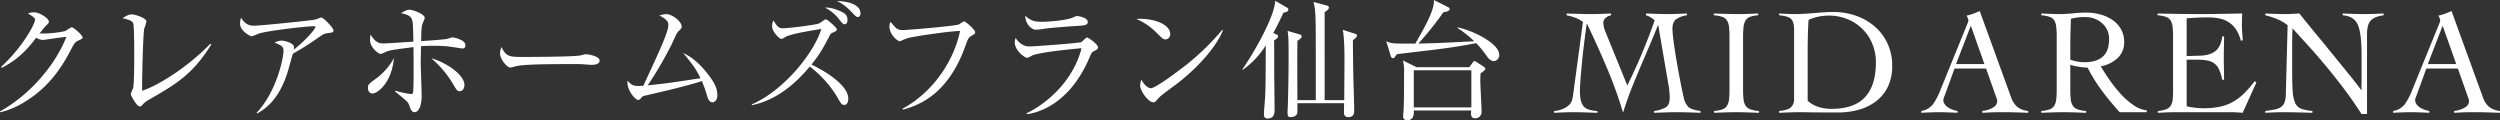 <svg xmlns="http://www.w3.org/2000/svg" width="1106.405" height="53.222" viewBox="0 0 1106.405 53.222">
  <rect x="0" y="0" width="1106.405" height="53.222" fill="#333333" stroke="none"/>
  <defs>
    <style>
      .cls-1 {
        fill: #fff;
        fill-rule: evenodd;
      }
    </style>
  </defs>
  <path id="main_name.svg" class="cls-1" d="M289.431,985.027c0-1.09-4.132-4.533-4.763-4.533-0.574,0-2.525,1.549-3.042,1.721a47.237,47.237,0,0,1-11.248,1.034c0.746-.919,2.238-2.87,2.812-3.387,1.091-1.033,1.32-1.319,1.32-1.836,0-1.492-4.189-4.132-6.485-4.132a9.361,9.361,0,0,0-2.812.459c3.042,1.836,3.157,2.3,3.157,2.87,0,1.836-5.567,12.166-14.979,20.774l0.287,0.459c5.682-2.984,9.871-6.255,15.208-13.314a6.471,6.471,0,0,0,2.927.976c0.287,0,1.435-.172,1.836-0.23,2.354-.344,6.256-0.918,8.609-1.148-5.28,13.372-16.872,26.06-29.383,33l0.115,0.4a37.139,37.139,0,0,0,11.248-4.88c8.78-5.45,14.806-12.62,20.315-23.355,1.263-2.467,1.779-2.983,3.1-3.558C289.259,985.6,289.431,985.429,289.431,985.027Zm56.942,3.1-0.4-.345c-9.813,10.215-23.013,18.478-30.186,20.828-0.115-5.28.4-24.788,0.918-27.485a28.732,28.732,0,0,0,.976-3.156c0-1.492-4.821-3.156-6.543-3.156-1.262,0-2.41.63-4.017,1.664,3.271,0.8,4.3,1.262,4.706,2.3,0.459,1.263.459,11.937,0.459,14.118,0,2.927,0,12.85-.516,14.63a19.88,19.88,0,0,0-1.033,2.53c0,0.51,2.582,5.51,4.017,5.51a1.243,1.243,0,0,0,.975-0.52,10.073,10.073,0,0,1,2.64-2.24C330.476,1005.86,338.109,1001.5,346.373,988.127Zm54.073-6.313c0-.976-4.419-5.625-5.338-5.625-0.4,0-2.352.861-2.812,0.919-2.582.517-24.332,2.7-26.857,2.7-1.32,0-3.788,0-5.911-3.558a8.892,8.892,0,0,0-.4,2.755c0,3.156,4.534,5.509,5.107,5.509a26.41,26.41,0,0,0,3.1-1.2c4.017-1.32,21.348-3.271,24.332-3.271,0.746,0,.8.172,0.8,0.344,0,0.746-3.844,5.509-9.583,10.043a7.1,7.1,0,0,0,.115-1.148c0-1.549-3.559-2.869-5.682-2.869a6.905,6.905,0,0,0-2.927.918c2.985,1.09,3.96,1.779,3.96,3.443,0,3.329-3.042,18.194-11.879,27.544l0.172,0.35c2.869-1.61,9.813-5.51,13.83-19.343,0.287-.975,1.665-6.025,2.009-7.116a115.658,115.658,0,0,0,11.076-7c2.123-1.435,2.64-1.837,4.132-2.066C400.216,982.789,400.446,982.789,400.446,981.814Zm57.969,24.276c0-4.82-8.665-10.216-14.691-11.88a45.027,45.027,0,0,1,9.756,11.59c1.607,2.7,1.779,2.99,2.869,2.99C457.784,1008.79,458.415,1007.24,458.415,1006.09Zm0.4-17.562c0-1.377-1.091-2.008-2.066-2.467a12.44,12.44,0,0,0-3.5-1.091,20.6,20.6,0,0,0-2.353.631c-1.435.345-7.173,0.746-11.65,1.033,0.115-4.877.115-6.484,0.747-7.977,0.172-.4.86-2.066,0.86-2.238,0-1.893-5.509-3.673-6.771-3.673-0.976,0-1.894.4-3.731,1.55,1.837,0.344,4.19.918,4.821,2.7,0.459,1.377.516,2.181,0.631,9.871-1.435.115-12.109,0.8-13.257,0.8-2.066,0-3.615-.575-5.624-3.9a11.464,11.464,0,0,0-.287,2.353c0,3.443,3.845,6.2,4.706,6.2a8.686,8.686,0,0,0,1.779-.689c2.124-1.033,3.559-1.147,12.741-2.353,0.057,5.28.172,14.746-.115,19.626-0.058.69-.172,1.15-0.861,1.15a36.237,36.237,0,0,1-7.059-1.49l-0.114.4c1.491,1.15,3.156,2.52,4.82,3.96a5.237,5.237,0,0,1,1.55,2.35c0.516,1.55.975,2.81,2.295,2.81,1.55,0,3.1-2.29,3.1-7.28,0-2.13-.4-12.344-0.4-14.7,0-.976.115-6.256,0.115-7.231,1.09-.058,2.64-0.173,5.28-0.173,0.918,0,2.812,0,5.566.173,1.263,0.057,7.231,1.032,7.633,1.032A1.187,1.187,0,0,0,458.817,988.528ZM427.2,994.152a27.2,27.2,0,0,1-8.379,9.408c-2.812,2.07-3.1,2.3-3.1,3.85,0,0.29.058,2.41,2.066,2.41C419.965,1009.82,426.278,1005,427.2,994.152Zm91.043,1.148c0-2.238-5.739-2.869-6.083-2.869s-2.009.459-2.353,0.516c-2.64.631-21.291,0.689-25.251,0.689-5.968,0-7.747,0-9.7-4.362a6.633,6.633,0,0,0-.688,2.755c0,2.639,3.1,6.313,4.591,6.313,0.172,0,2.008-.46,2.18-0.517,2.583-.689,7.748-1.033,25.251-1.033a57.284,57.284,0,0,1,6.485.23c0.115,0,1.492.114,2.009,0.114C515.369,997.136,518.239,997.079,518.239,995.3Zm52.115,15.32c0-3.04-1.32-5.56-3.615-8.61-3.271-4.357-7-8.087-11.535-10.1,3.788,4.419,5.8,7.231,7.69,11.136-14.118,2.18-15.438,2.35-23.357,3.15a170.6,170.6,0,0,0,10.272-17.5c1.148-2.3,2.468-5.681,3.329-6.427,1.2-1.091,1.435-1.435,1.435-2.123,0-2.066-4.132-5.452-6.772-5.452a13.342,13.342,0,0,0-3.1.573c2.353,1.32,3.96,2.3,3.96,4.19,0,3.1-3.673,11.019-11.076,26.919-0.4.05-1.607,0.11-1.951,0.11-2.7,0-3.272-.46-5.051-2.35-0.459,4.36,3.616,8.55,4.706,8.55a1.717,1.717,0,0,0,1.263-.86,2.763,2.763,0,0,1,1.894-1.09c7.058-1.61,19.569-4.54,25.021-6.43a49.2,49.2,0,0,1,2.3,6.43c0.459,1.49.976,2.98,2.468,2.98C569.207,1013.72,570.354,1012.63,570.354,1010.62Zm63.33-36.267c0-4.878-8.493-5.509-10.33-5.452a20.489,20.489,0,0,1,5.739,4.19c2.468,2.582,2.755,2.869,3.443,2.869C632.824,975.96,633.684,975.788,633.684,974.353Zm-5.739,2.927c0-2.353-1.549-3.156-2.926-3.788-3.9-1.722-5.624-1.722-7.059-1.664a17.18,17.18,0,0,1,5.853,4.649c1.894,2.41,2.181,2.7,2.87,2.7C626.912,979.174,627.945,979.116,627.945,977.28Zm0.345,34.83c0-6.25-11.248-12.735-16.3-15.088,3.787-4.764,4.763-6.6,8.091-12.856a2.058,2.058,0,0,1,1.033-1.147c1.894-.861,2.124-0.976,2.124-1.55,0-.8-4.19-4.476-4.936-4.476-0.459,0-2.41,1.607-2.869,1.779-1.722.746-13.716,2.181-16.126,2.181-1.493,0-2.353-.4-4.132-3.5a5.471,5.471,0,0,0-.574,2.755c0,2.3,3.213,5.452,4.017,5.452a3.382,3.382,0,0,0,1.722-.8c2.41-1.492,12.568-3.041,16.011-3.615-2.927,9.928-15.9,26.86-30.76,33.4v0.34c10.387-2.06,18.881-8.95,25.652-17.1a48.6,48.6,0,0,1,11.65,12.678c2.238,3.91,2.468,4.31,3.731,4.31C627.372,1014.87,628.29,1014.01,628.29,1012.11Zm56.133-29.436c0-1.09-4.247-4.82-4.936-4.82a19.361,19.361,0,0,0-2.181,1.377c-1.721.746-23.127,2.526-24.734,2.526-2.525,0-2.984-.575-5.567-3.616a4.1,4.1,0,0,0-.516,1.836c0,3.788,3.558,6.715,4.649,6.715,0.114,0,2.7-1.148,3.213-1.32,2.985-.861,19.512-3.271,23.415-3.214-3.5,16.413-14.979,28.922-25.423,34.322l0.114,0.46a34.892,34.892,0,0,0,10.675-4.6c8.55-5.51,13.888-14.63,17.216-24.213,0.689-2.009,1.148-3.042,2.181-3.673C684.365,983.363,684.423,983.363,684.423,982.674Zm49.854-4.533c0-1.779-3.673-2.583-4.705-2.583a4.119,4.119,0,0,0-1.837.631c-2.41,1.091-9.813,1.895-13.658,1.895-3.157,0-4.936-.345-7.461-2.7,0,3.616,2.755,6.2,4.591,6.2a25.808,25.808,0,0,0,4.017-.459c1.32-.229,10.617-1.033,15.036-1.263C733.531,979.69,734.277,979.289,734.277,978.141Zm4.534,11.248c0-1.32-4.247-4.362-4.878-4.362-0.459,0-2.066,1.837-2.582,2.066-0.861.4-20.258,1.894-23.013,1.894-3.042,0-4.993-2.238-5.969-3.73a5.254,5.254,0,0,0-.4,1.951c0,3.443,4.189,6.83,5.624,6.83a11.582,11.582,0,0,0,2.066-1.033c3.673-1.607,20.2-3.1,21.865-3.214-4.706,18.189-20.775,27.259-24.333,28.749l0.115,0.4c3.156-.28,18.594-3.15,27.891-25.419,0.746-1.722.86-1.951,1.951-2.525C738.065,990.537,738.811,990.135,738.811,989.389Zm31.961-5.8c0-4.764-8.149-7.231-15.036-6.772a28.231,28.231,0,0,1,9.412,6.542c1.836,1.837,2.525,2.525,3.5,2.525A2.235,2.235,0,0,0,770.772,983.593Zm23.3-1.779-0.287-.172a109.507,109.507,0,0,1-18.306,17.331c-2.468,1.9-11.363,8.5-13.257,8.5-1.205,0-2.87-1.21-4.189-3.79a7.1,7.1,0,0,0-.574,2.52c0,2.7,3.787,7.52,5.8,7.52a1.553,1.553,0,0,0,.976-0.34c0.286-.29,1.549-1.72,1.836-2.01,0.975-.98,6.37-4.88,7.575-5.8C786.267,995.874,792.694,986,794.071,981.814Zm59.381,2.41a1.1,1.1,0,0,0-.975-0.861l-5.337-1.721c0.746,4.017.746,10.674,0.746,15.035,0,1.2-.115,13.773-0.115,16.073h-8.665V973.78c0.975-.517,1.893-1.321,1.893-2.01a0.976,0.976,0,0,0-.8-0.86L834.17,969.3c0.861,2.984.918,6.37,0.976,10.789,0.057,2.009.057,28.748,0.057,32.658h-8.149c0-2.93-.058-14.236-0.058-16.3,0-6.485.058-7.92,0.058-9.928a12.308,12.308,0,0,0,1.377-1.034,1.359,1.359,0,0,0,.517-0.975,0.849,0.849,0,0,0-.746-0.8l-5.51-1.607c0.459,2.18.459,5.165,0.459,10.157,0,4.362,0,11.022-.286,21.352,0,0.69-.173,4.01-0.173,4.76,0,1.26.173,1.89,1.378,1.89,2.066,0,2.984-1.2,2.984-2.12v-4.02h20.66c0,0.63-.058,3.73-0.058,4.42a1.8,1.8,0,0,0,2.009,1.72c2.525,0,2.525-1.95,2.525-3.09,0-2.24-.345-13.09-0.4-15.56-0.057-3.154-.172-11.991-0.172-15.435C852.247,985.773,853.452,984.8,853.452,984.224Zm-30.415-11.535a0.941,0.941,0,0,0-.574-0.861l-5.222-3.041c-0.288,7.058-9.527,23.242-14.577,30.358l0.229,0.172a37.366,37.366,0,0,0,10.158-10.789c-0.057,15.952-.057,17.732-0.287,22.9-0.115,2.12-.516,5.51-0.516,7.69a1.509,1.509,0,0,0,1.607,1.77c3.1,0,3.1-2.69,3.1-3.84,0-2.53-.172-14.98-0.172-17.848,0-10.444,0-11.592-.057-12.855,1.435-.918,1.779-1.377,1.779-1.893a0.833,0.833,0,0,0-.631-0.746l-1.492-.632c2.123-3.96,3.443-6.772,4.476-9.01C822.291,973.78,823.037,973.492,823.037,972.689Zm93.344,20.028c0-5.049-11.592-10.789-18.479-12.166v0.287a46.552,46.552,0,0,1,7.4,5.854c-14.175.746-16.7,0.86-24.734,1.033A143.83,143.83,0,0,0,891.7,973.837c0.8-.115,2.7-0.345,2.7-1.378a0.9,0.9,0,0,0-.459-0.746l-6.485-3.27c0.345,4.074-3.385,10.9-8.206,19.282-3.157,0-7.862.057-9.469-.115a8.271,8.271,0,0,1-3.444-.976l2.067,6.658a1.163,1.163,0,0,0,.918.918c0.516,0,.8-0.4,1.721-1.779,2.468-.345,14.462-1.722,17.159-2.066,7.748-.976,11.708-1.665,17.963-2.813a41.62,41.62,0,0,1,4.591,5.567c0.689,0.976,1.722,2.353,3.271,2.353A2.6,2.6,0,0,0,916.381,992.717Zm-6.141,6.2a1.363,1.363,0,0,0-.573-0.86l-3.444-2.238a1.623,1.623,0,0,0-.8-0.345,1.071,1.071,0,0,0-.689.517l-1.607,2.181H879.767l-6.026-2.985a17.752,17.752,0,0,1,.517,5.335c0,6.66,0,11.65-.172,15.84,0,0.52-.229,2.93-0.229,3.5a1.591,1.591,0,0,0,1.779,1.78c3.1,0,2.984-2.98,2.926-4.3h25.423c-0.172,1.6-.287,3.44,1.665,3.44a2.782,2.782,0,0,0,2.926-2.98c0-1.78-.574-11.54-0.574-13.72,0-1.43.058-2.35,0.115-3.16C908.978,1000.29,910.24,999.432,910.24,998.915Zm-6.2,17.045H878.562V999.546h25.481v16.414Zm77.3-41.555q6.412,0.265,9.619.267,2.871,0,8.483-.267v0.8a10.848,10.848,0,0,0-4.81,1.771q-1.6,1.236-1.6,4.175a48.513,48.513,0,0,0,.468,5.31q0.466,3.707,1.269,8.383t1.637,9.016c0.556,2.9,1.079,5.41,1.569,7.55a8.42,8.42,0,0,0,2.034,4.31c0.92,0.87,2.73,1.48,5.45,1.83v0.81q-7.08-.27-10.623-0.27-3.406,0-9.752.27h-0.2v-0.81a13.7,13.7,0,0,0,5.243-1.63c1.135-.74,1.7-2.13,1.7-4.18a31.175,31.175,0,0,0-.467-5.21l-4.609-26.916h-0.134q-1.8,4.543-5.611,13.427-3.542,8.215-5.778,13.789t-3.974,11.26h-0.134a189.839,189.839,0,0,0-6.713-18.7q-3.907-9.351-9.184-20.44h-0.134q-0.468,3.34-1.068,8.016t-1,8.851q-0.4,4.174-.668,7.717c-0.179,2.36-.267,4.12-0.267,5.27q0,4.68,1.569,6.62t6.179,2.13v0.81h-0.2q-7.014-.27-10.755-0.27-2.739,0-8.216.27v-0.81a11.252,11.252,0,0,0,5.377-1.7,5.636,5.636,0,0,0,2.772-3.91q0.4-2.205.936-6.61c0.133-1.02.289-2.16,0.467-3.41l3.206-23.775a12.2,12.2,0,0,0-3.239-1.8,23.489,23.489,0,0,0-3.975-1.136v-0.8q7.615,0.265,11.423.267,2.738,0,8.215-.267v0.8a5.57,5.57,0,0,0-2.438,1.169,2.963,2.963,0,0,0-.968,2.372,12.12,12.12,0,0,0,1.135,4.208l0.067,0.2,9.418,23.116a252.768,252.768,0,0,0,12.091-28.793,8.939,8.939,0,0,0-3.808-2.272v-0.8Zm30.126,43.145a12.806,12.806,0,0,0,3.77-.76,4.064,4.064,0,0,0,2.01-1.64,7.025,7.025,0,0,0,.83-2.77,42.776,42.776,0,0,0,.2-4.84V985.225a42.634,42.634,0,0,0-.2-4.876,6.771,6.771,0,0,0-.87-2.772,3.952,3.952,0,0,0-2.03-1.637,14.291,14.291,0,0,0-3.84-.735v-0.8q7.2,0.265,10.88.267c2.01,0,4.92-.09,8.75-0.267v0.8a13.046,13.046,0,0,0-3.7.735,3.814,3.814,0,0,0-1.94,1.637,7.49,7.49,0,0,0-.84,2.806,45.249,45.249,0,0,0-.2,4.842v22.315a45.3,45.3,0,0,0,.2,4.84,6.853,6.853,0,0,0,.87,2.77,4.271,4.271,0,0,0,2.07,1.64,13.514,13.514,0,0,0,3.88.76v0.81h-0.2q-6.48-.27-9.96-0.27-3.27,0-9.68.27v-0.81Zm28.79,0c2.63-.22,4.38-0.79,5.28-1.7a4.639,4.639,0,0,0,1.33-3.37V981.618q0-3.272-1.17-4.642t-5.44-1.771v-0.8h0.2q4.545,0.265,6.74.267,3.21,0,8.89-.468,5.205-.466,8.01-0.468a30.422,30.422,0,0,1,10.16,1.67,25.556,25.556,0,0,1,8.35,4.809,22.348,22.348,0,0,1,5.64,7.549,23.1,23.1,0,0,1,2.04,9.819,20.85,20.85,0,0,1-1.94,9.287,17.556,17.556,0,0,1-5.28,6.44,22.737,22.737,0,0,1-7.64,3.71,33.928,33.928,0,0,1-9.12,1.2q-6.15,0-12.36-.06c-2.09-.05-3.67-0.07-4.74-0.07-2.01,0-4.92.09-8.75,0.27h-0.2v-0.81Zm12.62-4.54a12.3,12.3,0,0,0,4.75,2.74,18.822,18.822,0,0,0,5.74.87q10.08,0,14.89-5.18t4.81-15.394a21.393,21.393,0,0,0-1.53-8.115,19.826,19.826,0,0,0-4.38-6.614,20.074,20.074,0,0,0-6.68-4.408,21.759,21.759,0,0,0-8.31-1.57,22.309,22.309,0,0,0-8.89,1.871q-0.39,5.544-.4,13.96v21.84Zm64.99-14.225-4.4,12.085-0.14.34a4.168,4.168,0,0,0-.4,1.47,3.155,3.155,0,0,0,.67,2,5.8,5.8,0,0,0,1.67,1.47,10.087,10.087,0,0,0,2.07.94,13.229,13.229,0,0,0,1.87.46v0.81c-3.56-.18-6.26-0.27-8.08-0.27q-2.34,0-6.81.2l-1.14.07v-0.81a8.12,8.12,0,0,0,5.08-2.87,28.887,28.887,0,0,0,3.27-6.14l0.4-1,11.56-28.393a0.291,0.291,0,0,0,.06-0.2,4.152,4.152,0,0,0,.47-1.4,3.244,3.244,0,0,0-.23-0.968,9.706,9.706,0,0,0-.57-1.236,23.731,23.731,0,0,0,4.54-1.469c0.49-.222.91-0.4,1.27-0.535l13.89,38.2a9.65,9.65,0,0,0,2.71,4.18,9.086,9.086,0,0,0,4.84,1.83v0.81h-0.2q-6.75-.27-10.42-0.27c-1.83,0-3.24.01-4.24,0.03s-2.28.08-3.84,0.17l-1.6.07v-0.81a12.019,12.019,0,0,0,4.77-1.53,3.328,3.328,0,0,0,1.84-2.87,4.748,4.748,0,0,0-.4-1.54c-0.09-.22-0.16-0.4-0.2-0.53l-4.34-12.3h-13.97Zm7.22-18.97-6.55,16.966h12.56Zm77.88,38.275h-12.02q-4.47-4.95-8.05-9.79a67.153,67.153,0,0,1-6.11-9.916,26.305,26.305,0,0,1-3.84-.4,23.485,23.485,0,0,1-3.84-.868v10.425a42.776,42.776,0,0,0,.2,4.84,6.559,6.559,0,0,0,.87,2.77,4.18,4.18,0,0,0,2.07,1.64,13.363,13.363,0,0,0,3.87.76v0.81h-0.2q-6.48-.27-9.95-0.27c-2.19,0-5.41.09-9.69,0.27v-0.81a12.883,12.883,0,0,0,3.78-.76,4.038,4.038,0,0,0,2-1.64,7.025,7.025,0,0,0,.83-2.77,42.325,42.325,0,0,0,.21-4.84V985.225a43.1,43.1,0,0,0-.21-4.91,7.025,7.025,0,0,0-.83-2.772,3.86,3.86,0,0,0-2-1.6,14.028,14.028,0,0,0-3.78-.735v-0.8h0.2c3.65,0.177,6.44.267,8.35,0.267,0.76,0,2.36-.09,4.81-0.267q1.74-.2,3.51-0.3c1.18-.067,2.19-0.1,3.04-0.1a23.707,23.707,0,0,1,6.01.768,18.072,18.072,0,0,1,5.38,2.372,12.347,12.347,0,0,1,3.9,4.108,11.2,11.2,0,0,1,1.47,5.778,9.358,9.358,0,0,1-2.87,7.08,14.809,14.809,0,0,1-7.48,3.674q1.74,2.94,3.87,6.007a62.756,62.756,0,0,0,4.81,6.05,32.409,32.409,0,0,0,5.68,5.04,13.151,13.151,0,0,0,6.01,2.41v0.8Zm-33.86-23.246a18.916,18.916,0,0,0,6.21,1.136q5.34,0,8.15-2.472t2.8-7.748a8.966,8.966,0,0,0-3.07-7.014,10.754,10.754,0,0,0-7.41-2.738,23.158,23.158,0,0,0-6.42.734c-0.09,2.85-.15,5.2-0.2,7.047s-0.06,4.019-.06,6.513v4.542Zm51.5,20.636a28.735,28.735,0,0,0,3.54.61,34.852,34.852,0,0,0,11.08-.41,20.519,20.519,0,0,0,5.75-2.1,22.979,22.979,0,0,0,4.94-3.71,48.233,48.233,0,0,0,4.81-5.54l0.74,0.6-6.08,13.43q-3.075-.27-4.68-0.27H1215.6q-2.61,0-7.55.27h-0.2v-0.81a12.438,12.438,0,0,0,3.74-.76,4.22,4.22,0,0,0,2-1.64,6.291,6.291,0,0,0,.84-2.77c0.11-1.14.16-2.75,0.16-4.84V985.225a42.634,42.634,0,0,0-.2-4.876,7.261,7.261,0,0,0-.83-2.772,3.787,3.787,0,0,0-2.01-1.637,14.127,14.127,0,0,0-3.84-.735v-0.8l2.48,0.066q3.6,0.067,7.58.133t8.58,0.068q6.4,0,18.64-.267h0.2c-0.09,1.38-.14,3.228-0.14,5.543,0,0.758.07,1.96,0.2,3.607,0.09,1.247.16,2.138,0.2,2.672l-0.86.267a15.946,15.946,0,0,0-2.24-5.177,11.16,11.16,0,0,0-3.31-3.172,12.46,12.46,0,0,0-4.11-1.57,26.209,26.209,0,0,0-4.97-.434c-3.08,0-6.19.134-9.35,0.4v16.7c0.57,0,1.44-.022,2.6-0.067,1.11-.044,1.96-0.067,2.54-0.067,3.2,0,5.68-.645,7.41-1.937s2.81-3.5,3.21-6.613h0.8c0,1.069-.02,2.672-0.07,4.81s-0.06,3.718-.06,4.742q0,1.6.06,4.81c0.05,2.141.07,3.741,0.07,4.811h-0.8a21.184,21.184,0,0,0-1.44-4.578,6.645,6.645,0,0,0-2.17-2.705,7.969,7.969,0,0,0-3.2-1.269,27.425,27.425,0,0,0-4.68-.334h-4.27v20.636Zm34.8-41.075,1.2,0.066c1.29,0.045,2.61.089,3.97,0.133s2.75,0.068,4.18.068c1.2,0,3.05-.09,5.54-0.267h0.2q1.14,1.469,3.58,4.474t6.71,8.15q3.21,3.942,5.44,6.679t4.71,5.779q2.475,3.035,4.18,5.213,1.7,2.16,2.7,3.57h0.14c0-.44.02-1.78,0.06-4.01V992.573q0-9.217-1.63-13.092c-1.1-2.583-3.33-4.008-6.72-4.276v-0.8q6.285,0.265,9.42.267,2.94,0,8.68-.267v0.8c-2.8.4-4.73,1.2-5.77,2.406s-1.57,3.162-1.57,5.877v35.4h-2.47q-3.42-5.415-7.45-10.79-4.05-5.37-8.05-10.183t-7.42-8.584q-3.4-3.772-7.61-8.383-0.135,4.543-.13,6.814v11.689q0,6.476.26,9.687a14.462,14.462,0,0,0,1.11,4.94,4.747,4.747,0,0,0,2.53,2.44,18.8,18.8,0,0,0,5.05,1.03v0.81q-8.82-.27-13.23-0.27-2.535,0-7.61.27v-0.81h0.06c1.92-.26,3.35-0.5,4.31-0.7a7.22,7.22,0,0,0,2.51-1,4.275,4.275,0,0,0,1.6-2,10.311,10.311,0,0,0,.6-3.58l0.8-30.656a18.68,18.68,0,0,0-4.44-2.638,35.921,35.921,0,0,0-5.44-1.771v-0.8Zm71.27,24.38-4.41,12.085-0.13.34a4.016,4.016,0,0,0-.41,1.47,3.215,3.215,0,0,0,.67,2,5.934,5.934,0,0,0,1.67,1.47,10.087,10.087,0,0,0,2.07.94,13.229,13.229,0,0,0,1.87.46v0.81q-5.34-.27-8.08-0.27-2.34,0-6.81.2l-1.14.07v-0.81a8.093,8.093,0,0,0,5.08-2.87,28.887,28.887,0,0,0,3.27-6.14l0.4-1,11.56-28.393a0.291,0.291,0,0,0,.06-0.2,3.929,3.929,0,0,0,.47-1.4,3.244,3.244,0,0,0-.23-0.968,9.706,9.706,0,0,0-.57-1.236,23.512,23.512,0,0,0,4.54-1.469c0.49-.222.91-0.4,1.27-0.535l13.9,38.2a9.637,9.637,0,0,0,2.7,4.18,9.119,9.119,0,0,0,4.84,1.83v0.81h-0.2q-6.75-.27-10.42-0.27c-1.82,0-3.24.01-4.24,0.03s-2.28.08-3.84,0.17l-1.6.07v-0.81a11.965,11.965,0,0,0,4.77-1.53,3.328,3.328,0,0,0,1.84-2.87,4.5,4.5,0,0,0-.4-1.54c-0.09-.22-0.16-0.4-0.2-0.53l-4.34-12.3h-13.96Zm7.21-18.97-6.55,16.966h12.56Z" transform="translate(-252.875 -968.438)"/>
</svg>
